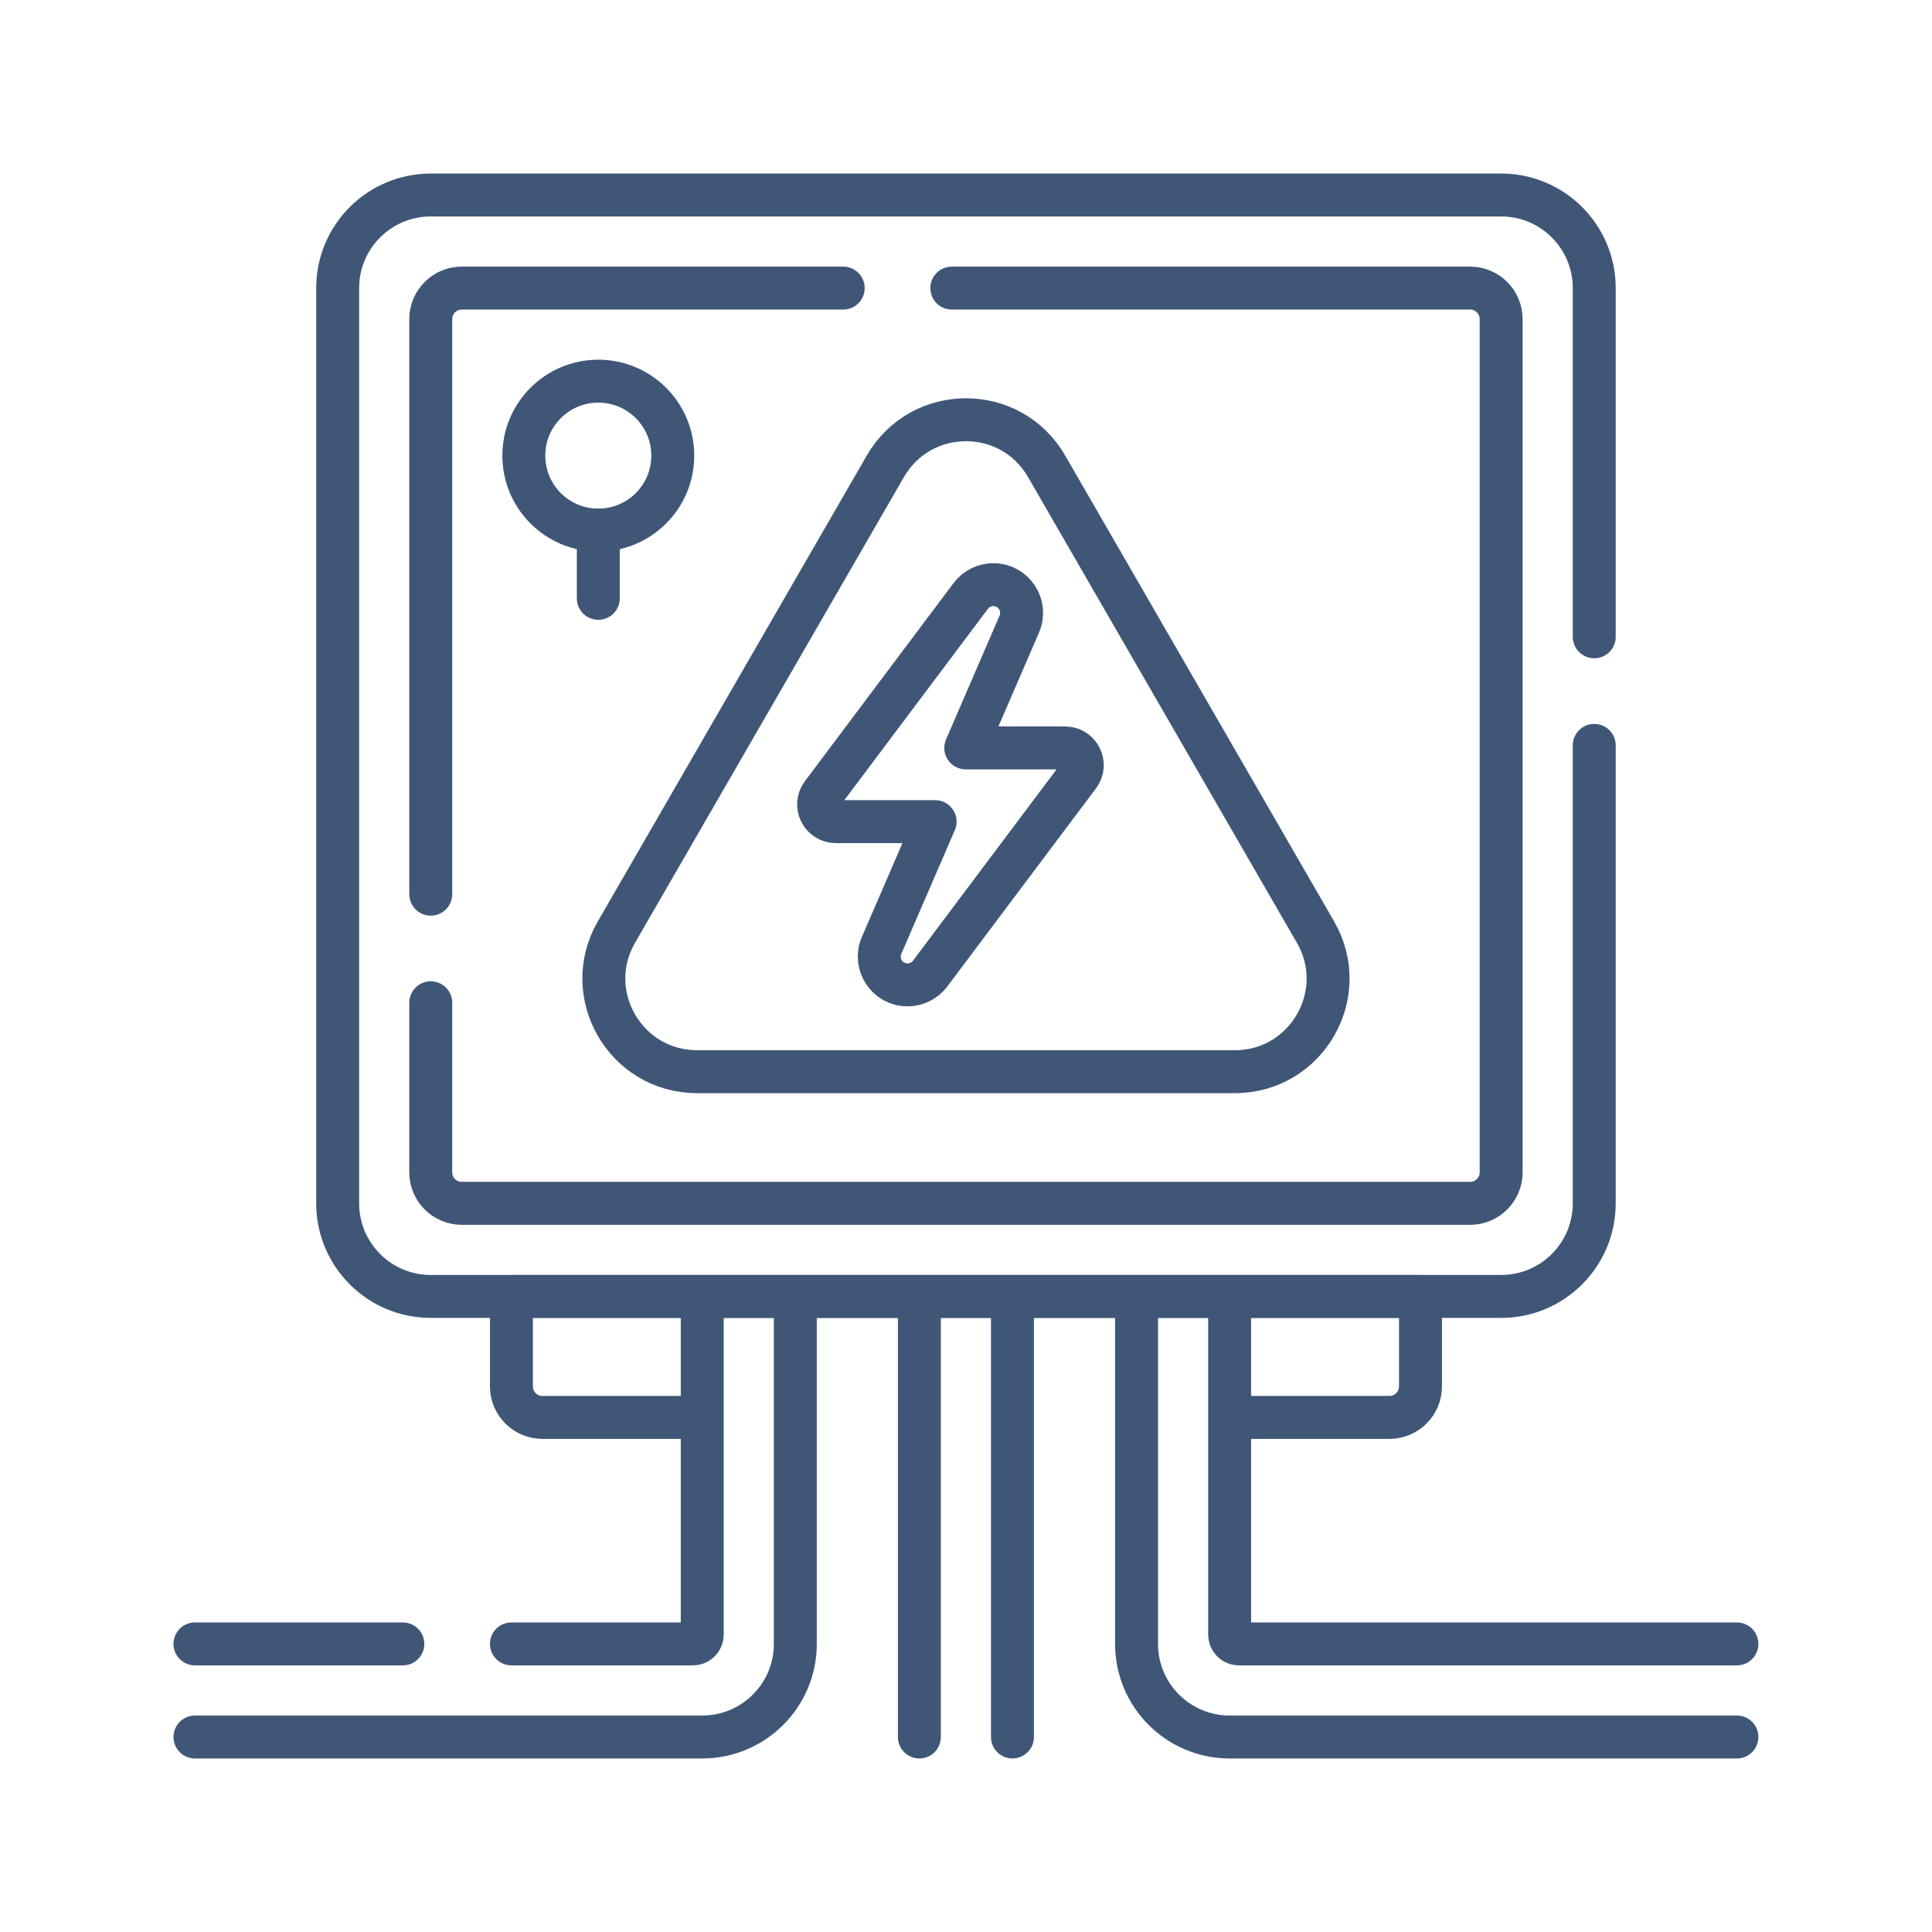 <?xml version="1.0" encoding="UTF-8"?>
<svg xmlns="http://www.w3.org/2000/svg" width="90" height="90" viewBox="0 0 90 90" fill="none">
  <g clip-path="url(#clip0_30_4596)">
    <path d="M32.547 66.029H25.27C24.471 66.029 23.824 65.382 23.824 64.584V60.393H66.172V64.584C66.172 65.382 65.525 66.029 64.726 66.029H57.529" stroke="#3F5677" stroke-width="2" stroke-miterlimit="10" stroke-linecap="round" stroke-linejoin="round"></path>
    <path d="M74.266 34.723V56.057C74.266 58.451 72.324 60.393 69.93 60.393H20.066C17.672 60.393 15.73 58.451 15.73 56.057V13.42C15.73 11.025 17.672 9.084 20.066 9.084H69.93C72.324 9.084 74.266 11.025 74.266 13.42V29.665" stroke="#3F5677" stroke-width="2" stroke-miterlimit="10" stroke-linecap="round" stroke-linejoin="round"></path>
    <path d="M20.066 41.654V14.865C20.066 14.067 20.714 13.42 21.512 13.42H39.28" stroke="#3F5677" stroke-width="2" stroke-miterlimit="10" stroke-linecap="round" stroke-linejoin="round"></path>
    <path d="M44.339 13.42H68.484C69.282 13.42 69.929 14.067 69.929 14.866V54.611C69.929 55.41 69.282 56.057 68.484 56.057H21.512C20.713 56.057 20.066 55.41 20.066 54.611V46.713" stroke="#3F5677" stroke-width="2" stroke-miterlimit="10" stroke-linecap="round" stroke-linejoin="round"></path>
    <path d="M47.164 60.662V80.916" stroke="#3F5677" stroke-width="2" stroke-miterlimit="10" stroke-linecap="round" stroke-linejoin="round"></path>
    <path d="M42.828 80.916V60.662" stroke="#3F5677" stroke-width="2" stroke-miterlimit="10" stroke-linecap="round" stroke-linejoin="round"></path>
    <path d="M52.945 60.662V76.58C52.945 78.975 54.887 80.916 57.281 80.916H80.912" stroke="#3F5677" stroke-width="2" stroke-miterlimit="10" stroke-linecap="round" stroke-linejoin="round"></path>
    <path d="M80.912 76.58H57.715C57.6 76.58 57.49 76.534 57.408 76.453C57.327 76.372 57.281 76.261 57.281 76.147V60.662" stroke="#3F5677" stroke-width="2" stroke-miterlimit="10" stroke-linecap="round" stroke-linejoin="round"></path>
    <path d="M18.766 76.58H9.082" stroke="#3F5677" stroke-width="2" stroke-miterlimit="10" stroke-linecap="round" stroke-linejoin="round"></path>
    <path d="M32.713 60.662V76.147C32.713 76.261 32.667 76.372 32.586 76.453C32.505 76.534 32.394 76.58 32.279 76.58H23.824" stroke="#3F5677" stroke-width="2" stroke-miterlimit="10" stroke-linecap="round" stroke-linejoin="round"></path>
    <path d="M9.082 80.916H32.713C35.107 80.916 37.049 78.975 37.049 76.58V60.662" stroke="#3F5677" stroke-width="2" stroke-miterlimit="10" stroke-linecap="round" stroke-linejoin="round"></path>
    <path d="M38.295 36.991C37.898 37.52 38.275 38.275 38.936 38.275H43.562L41.068 44.041C40.693 44.911 41.33 45.88 42.277 45.88C42.481 45.88 42.682 45.833 42.865 45.741C43.048 45.65 43.207 45.517 43.329 45.354L50.256 36.124C50.653 35.596 50.276 34.841 49.614 34.841H44.989L47.482 29.074C47.858 28.205 47.221 27.236 46.274 27.236C46.07 27.236 45.868 27.283 45.686 27.375C45.503 27.466 45.344 27.598 45.221 27.762L38.295 36.991Z" stroke="#3F5677" stroke-width="2" stroke-miterlimit="10" stroke-linecap="round" stroke-linejoin="round"></path>
    <path d="M41.244 21.721L28.716 43.42C27.047 46.31 29.134 49.923 32.471 49.923H57.526C60.864 49.923 62.95 46.31 61.281 43.42L48.754 21.721C47.085 18.831 42.913 18.831 41.244 21.721Z" stroke="#3F5677" stroke-width="2" stroke-miterlimit="10" stroke-linecap="round" stroke-linejoin="round"></path>
    <path d="M31.34 21.225C31.34 19.309 29.787 17.756 27.871 17.756C25.955 17.756 24.402 19.309 24.402 21.225C24.402 23.141 25.955 24.694 27.871 24.694C29.787 24.694 31.34 23.141 31.34 21.225Z" stroke="#3F5677" stroke-width="2" stroke-miterlimit="10" stroke-linecap="round" stroke-linejoin="round"></path>
    <path d="M27.871 24.694V27.873" stroke="#3F5677" stroke-width="2" stroke-miterlimit="10" stroke-linecap="round" stroke-linejoin="round"></path>
  </g>
  <defs>
    <clipPath id="clip0_30_4596">
      <rect width="74" height="74" fill="white" transform="translate(8 8)"></rect>
    </clipPath>
  </defs>
</svg>
